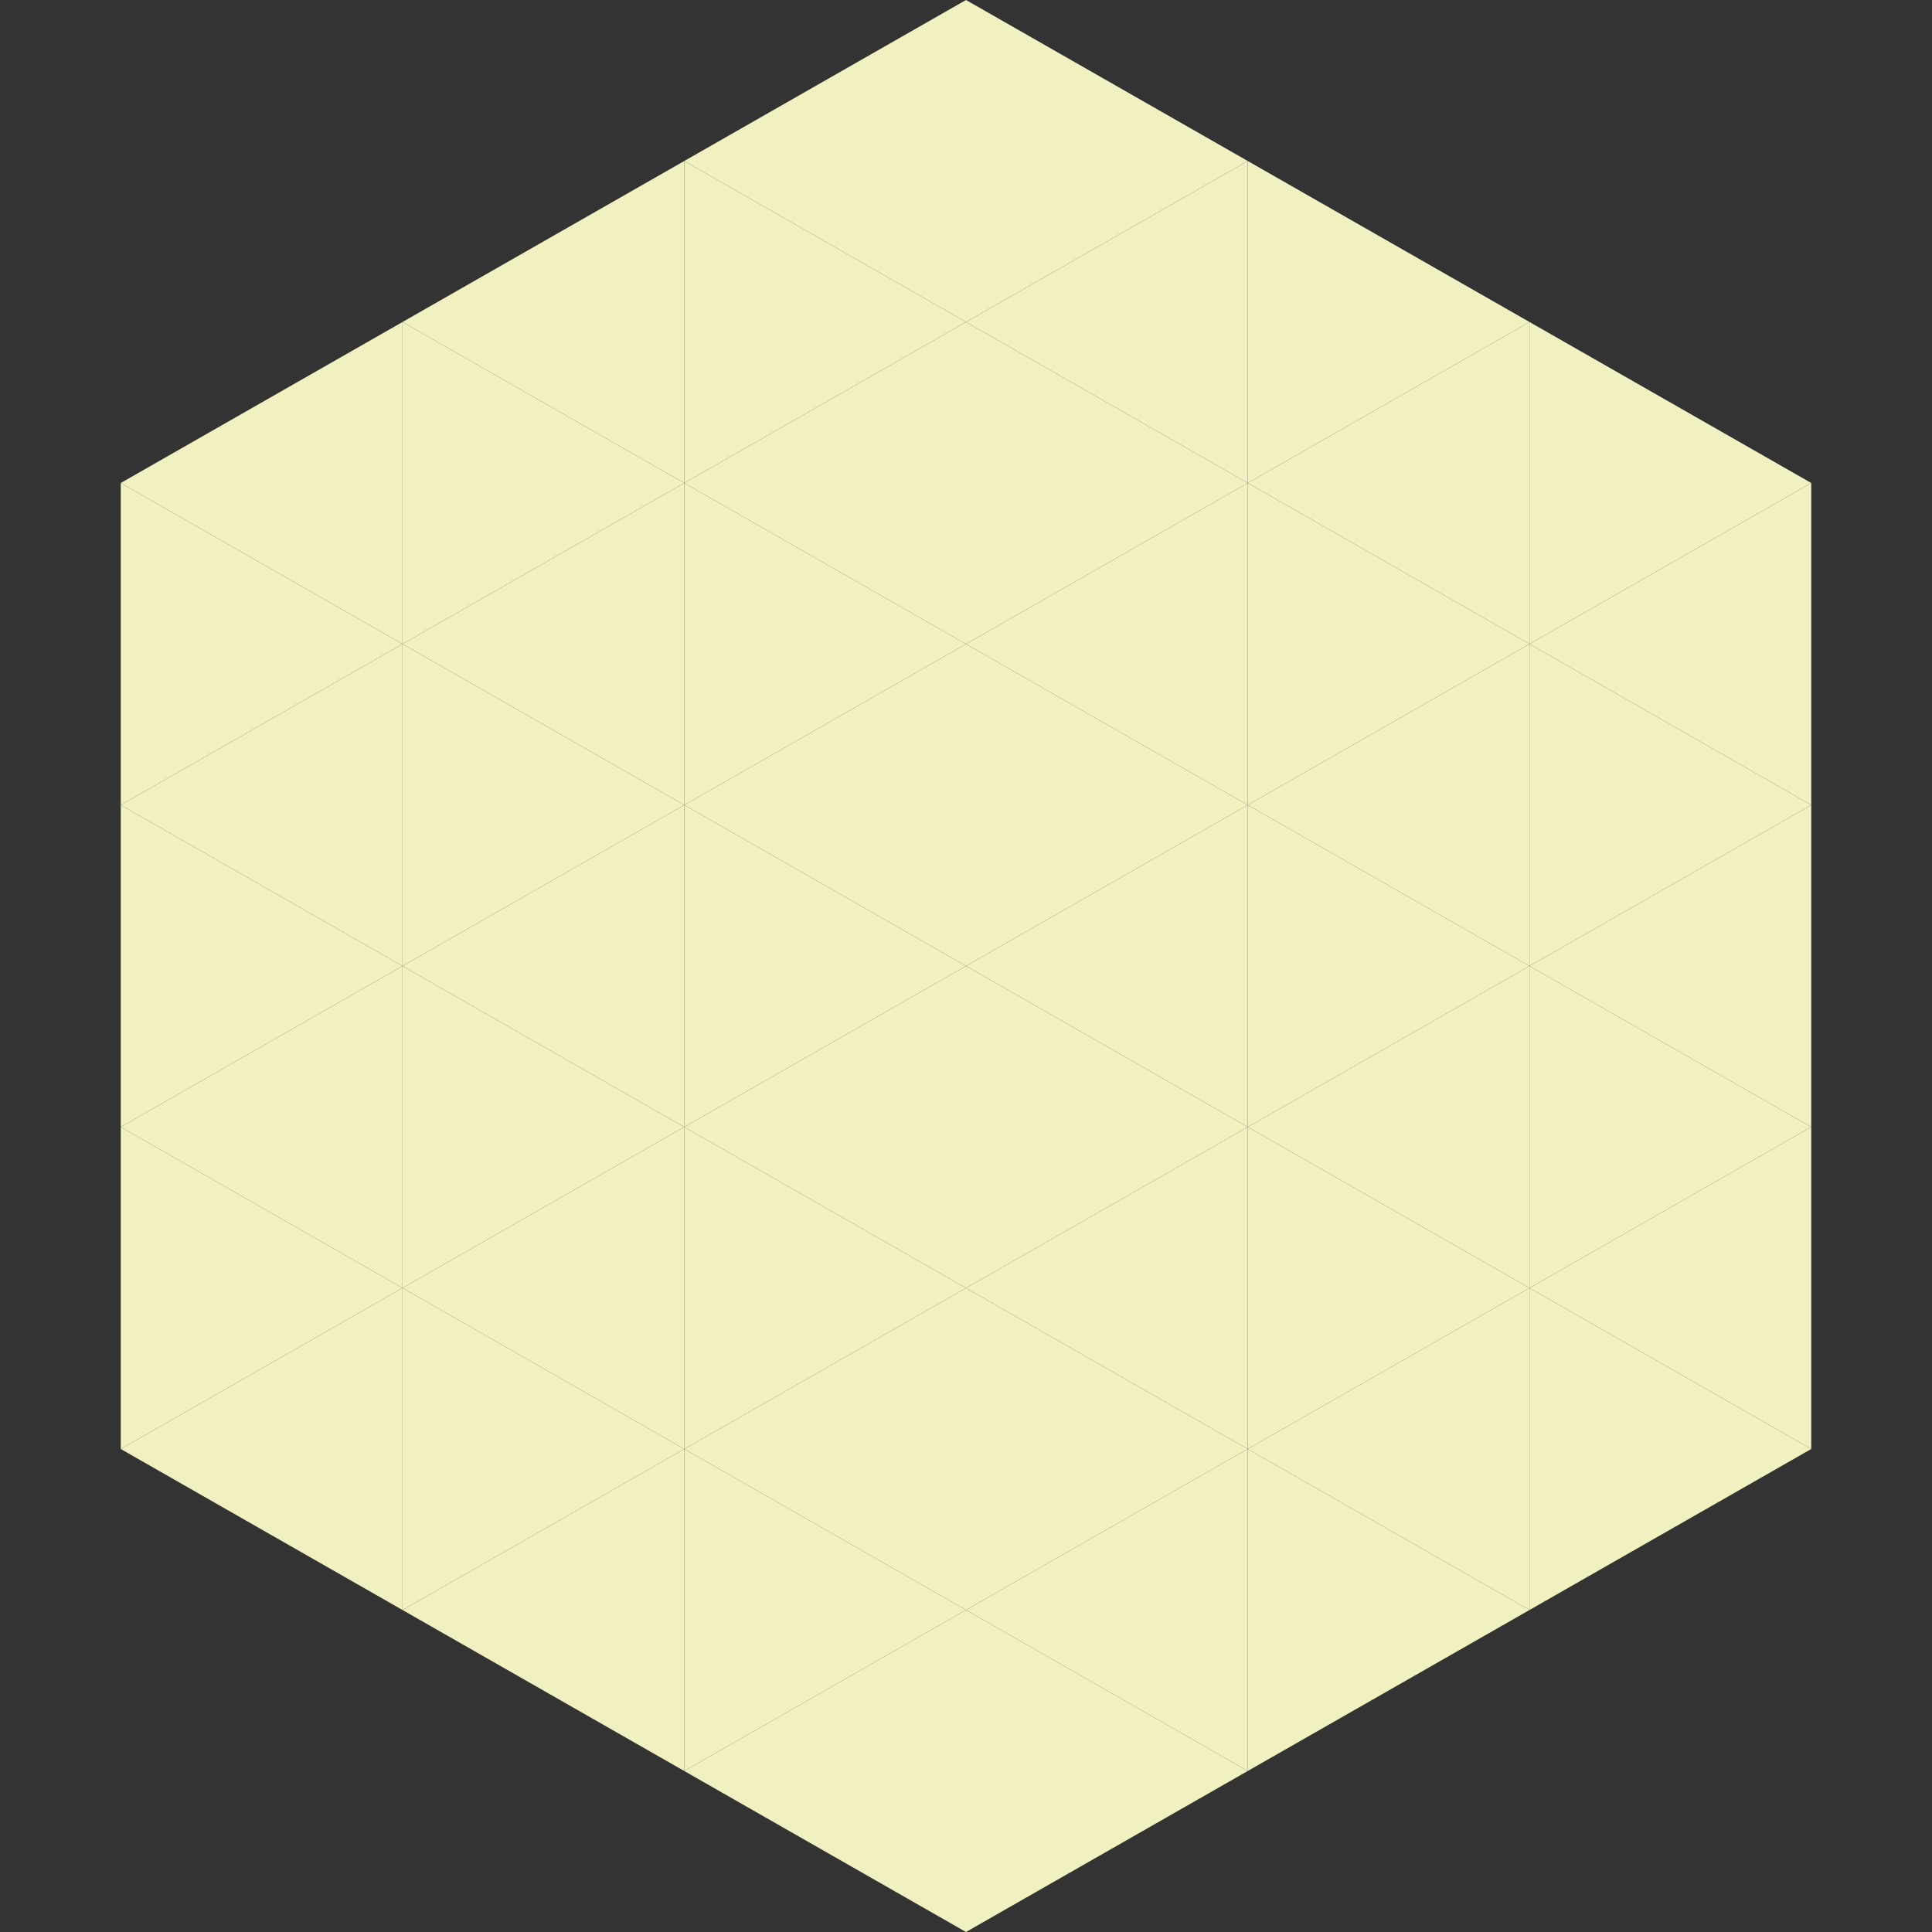 <?xml version="1.0"?>
<!-- Generated by SVGo -->
<svg width="240" height="240"
     xmlns="http://www.w3.org/2000/svg"
     xmlns:xlink="http://www.w3.org/1999/xlink">
<rect width="100%" height="100%" fill="#333333" stroke="none"/>
<polygon points="50,40 15,60 50,80" style="fill:rgb(240,240,192)" />
<polygon points="190,40 225,60 190,80" style="fill:rgb(240,240,192)" />
<polygon points="15,60 50,80 15,100" style="fill:rgb(240,240,192)" />
<polygon points="225,60 190,80 225,100" style="fill:rgb(240,240,192)" />
<polygon points="50,80 15,100 50,120" style="fill:rgb(240,240,192)" />
<polygon points="190,80 225,100 190,120" style="fill:rgb(240,240,192)" />
<polygon points="15,100 50,120 15,140" style="fill:rgb(240,240,192)" />
<polygon points="225,100 190,120 225,140" style="fill:rgb(240,240,192)" />
<polygon points="50,120 15,140 50,160" style="fill:rgb(240,240,192)" />
<polygon points="190,120 225,140 190,160" style="fill:rgb(240,240,192)" />
<polygon points="15,140 50,160 15,180" style="fill:rgb(240,240,192)" />
<polygon points="225,140 190,160 225,180" style="fill:rgb(240,240,192)" />
<polygon points="50,160 15,180 50,200" style="fill:rgb(240,240,192)" />
<polygon points="190,160 225,180 190,200" style="fill:rgb(240,240,192)" />
<polygon points="15,180 50,200 15,220" style="fill:rgb(255,255,255); fill-opacity:0" />
<polygon points="225,180 190,200 225,220" style="fill:rgb(255,255,255); fill-opacity:0" />
<polygon points="50,0 85,20 50,40" style="fill:rgb(255,255,255); fill-opacity:0" />
<polygon points="190,0 155,20 190,40" style="fill:rgb(255,255,255); fill-opacity:0" />
<polygon points="85,20 50,40 85,60" style="fill:rgb(240,240,192)" />
<polygon points="155,20 190,40 155,60" style="fill:rgb(240,240,192)" />
<polygon points="50,40 85,60 50,80" style="fill:rgb(240,240,192)" />
<polygon points="190,40 155,60 190,80" style="fill:rgb(240,240,192)" />
<polygon points="85,60 50,80 85,100" style="fill:rgb(240,240,192)" />
<polygon points="155,60 190,80 155,100" style="fill:rgb(240,240,192)" />
<polygon points="50,80 85,100 50,120" style="fill:rgb(240,240,192)" />
<polygon points="190,80 155,100 190,120" style="fill:rgb(240,240,192)" />
<polygon points="85,100 50,120 85,140" style="fill:rgb(240,240,192)" />
<polygon points="155,100 190,120 155,140" style="fill:rgb(240,240,192)" />
<polygon points="50,120 85,140 50,160" style="fill:rgb(240,240,192)" />
<polygon points="190,120 155,140 190,160" style="fill:rgb(240,240,192)" />
<polygon points="85,140 50,160 85,180" style="fill:rgb(240,240,192)" />
<polygon points="155,140 190,160 155,180" style="fill:rgb(240,240,192)" />
<polygon points="50,160 85,180 50,200" style="fill:rgb(240,240,192)" />
<polygon points="190,160 155,180 190,200" style="fill:rgb(240,240,192)" />
<polygon points="85,180 50,200 85,220" style="fill:rgb(240,240,192)" />
<polygon points="155,180 190,200 155,220" style="fill:rgb(240,240,192)" />
<polygon points="120,0 85,20 120,40" style="fill:rgb(240,240,192)" />
<polygon points="120,0 155,20 120,40" style="fill:rgb(240,240,192)" />
<polygon points="85,20 120,40 85,60" style="fill:rgb(240,240,192)" />
<polygon points="155,20 120,40 155,60" style="fill:rgb(240,240,192)" />
<polygon points="120,40 85,60 120,80" style="fill:rgb(240,240,192)" />
<polygon points="120,40 155,60 120,80" style="fill:rgb(240,240,192)" />
<polygon points="85,60 120,80 85,100" style="fill:rgb(240,240,192)" />
<polygon points="155,60 120,80 155,100" style="fill:rgb(240,240,192)" />
<polygon points="120,80 85,100 120,120" style="fill:rgb(240,240,192)" />
<polygon points="120,80 155,100 120,120" style="fill:rgb(240,240,192)" />
<polygon points="85,100 120,120 85,140" style="fill:rgb(240,240,192)" />
<polygon points="155,100 120,120 155,140" style="fill:rgb(240,240,192)" />
<polygon points="120,120 85,140 120,160" style="fill:rgb(240,240,192)" />
<polygon points="120,120 155,140 120,160" style="fill:rgb(240,240,192)" />
<polygon points="85,140 120,160 85,180" style="fill:rgb(240,240,192)" />
<polygon points="155,140 120,160 155,180" style="fill:rgb(240,240,192)" />
<polygon points="120,160 85,180 120,200" style="fill:rgb(240,240,192)" />
<polygon points="120,160 155,180 120,200" style="fill:rgb(240,240,192)" />
<polygon points="85,180 120,200 85,220" style="fill:rgb(240,240,192)" />
<polygon points="155,180 120,200 155,220" style="fill:rgb(240,240,192)" />
<polygon points="120,200 85,220 120,240" style="fill:rgb(240,240,192)" />
<polygon points="120,200 155,220 120,240" style="fill:rgb(240,240,192)" />
<polygon points="85,220 120,240 85,260" style="fill:rgb(255,255,255); fill-opacity:0" />
<polygon points="155,220 120,240 155,260" style="fill:rgb(255,255,255); fill-opacity:0" />
</svg>
